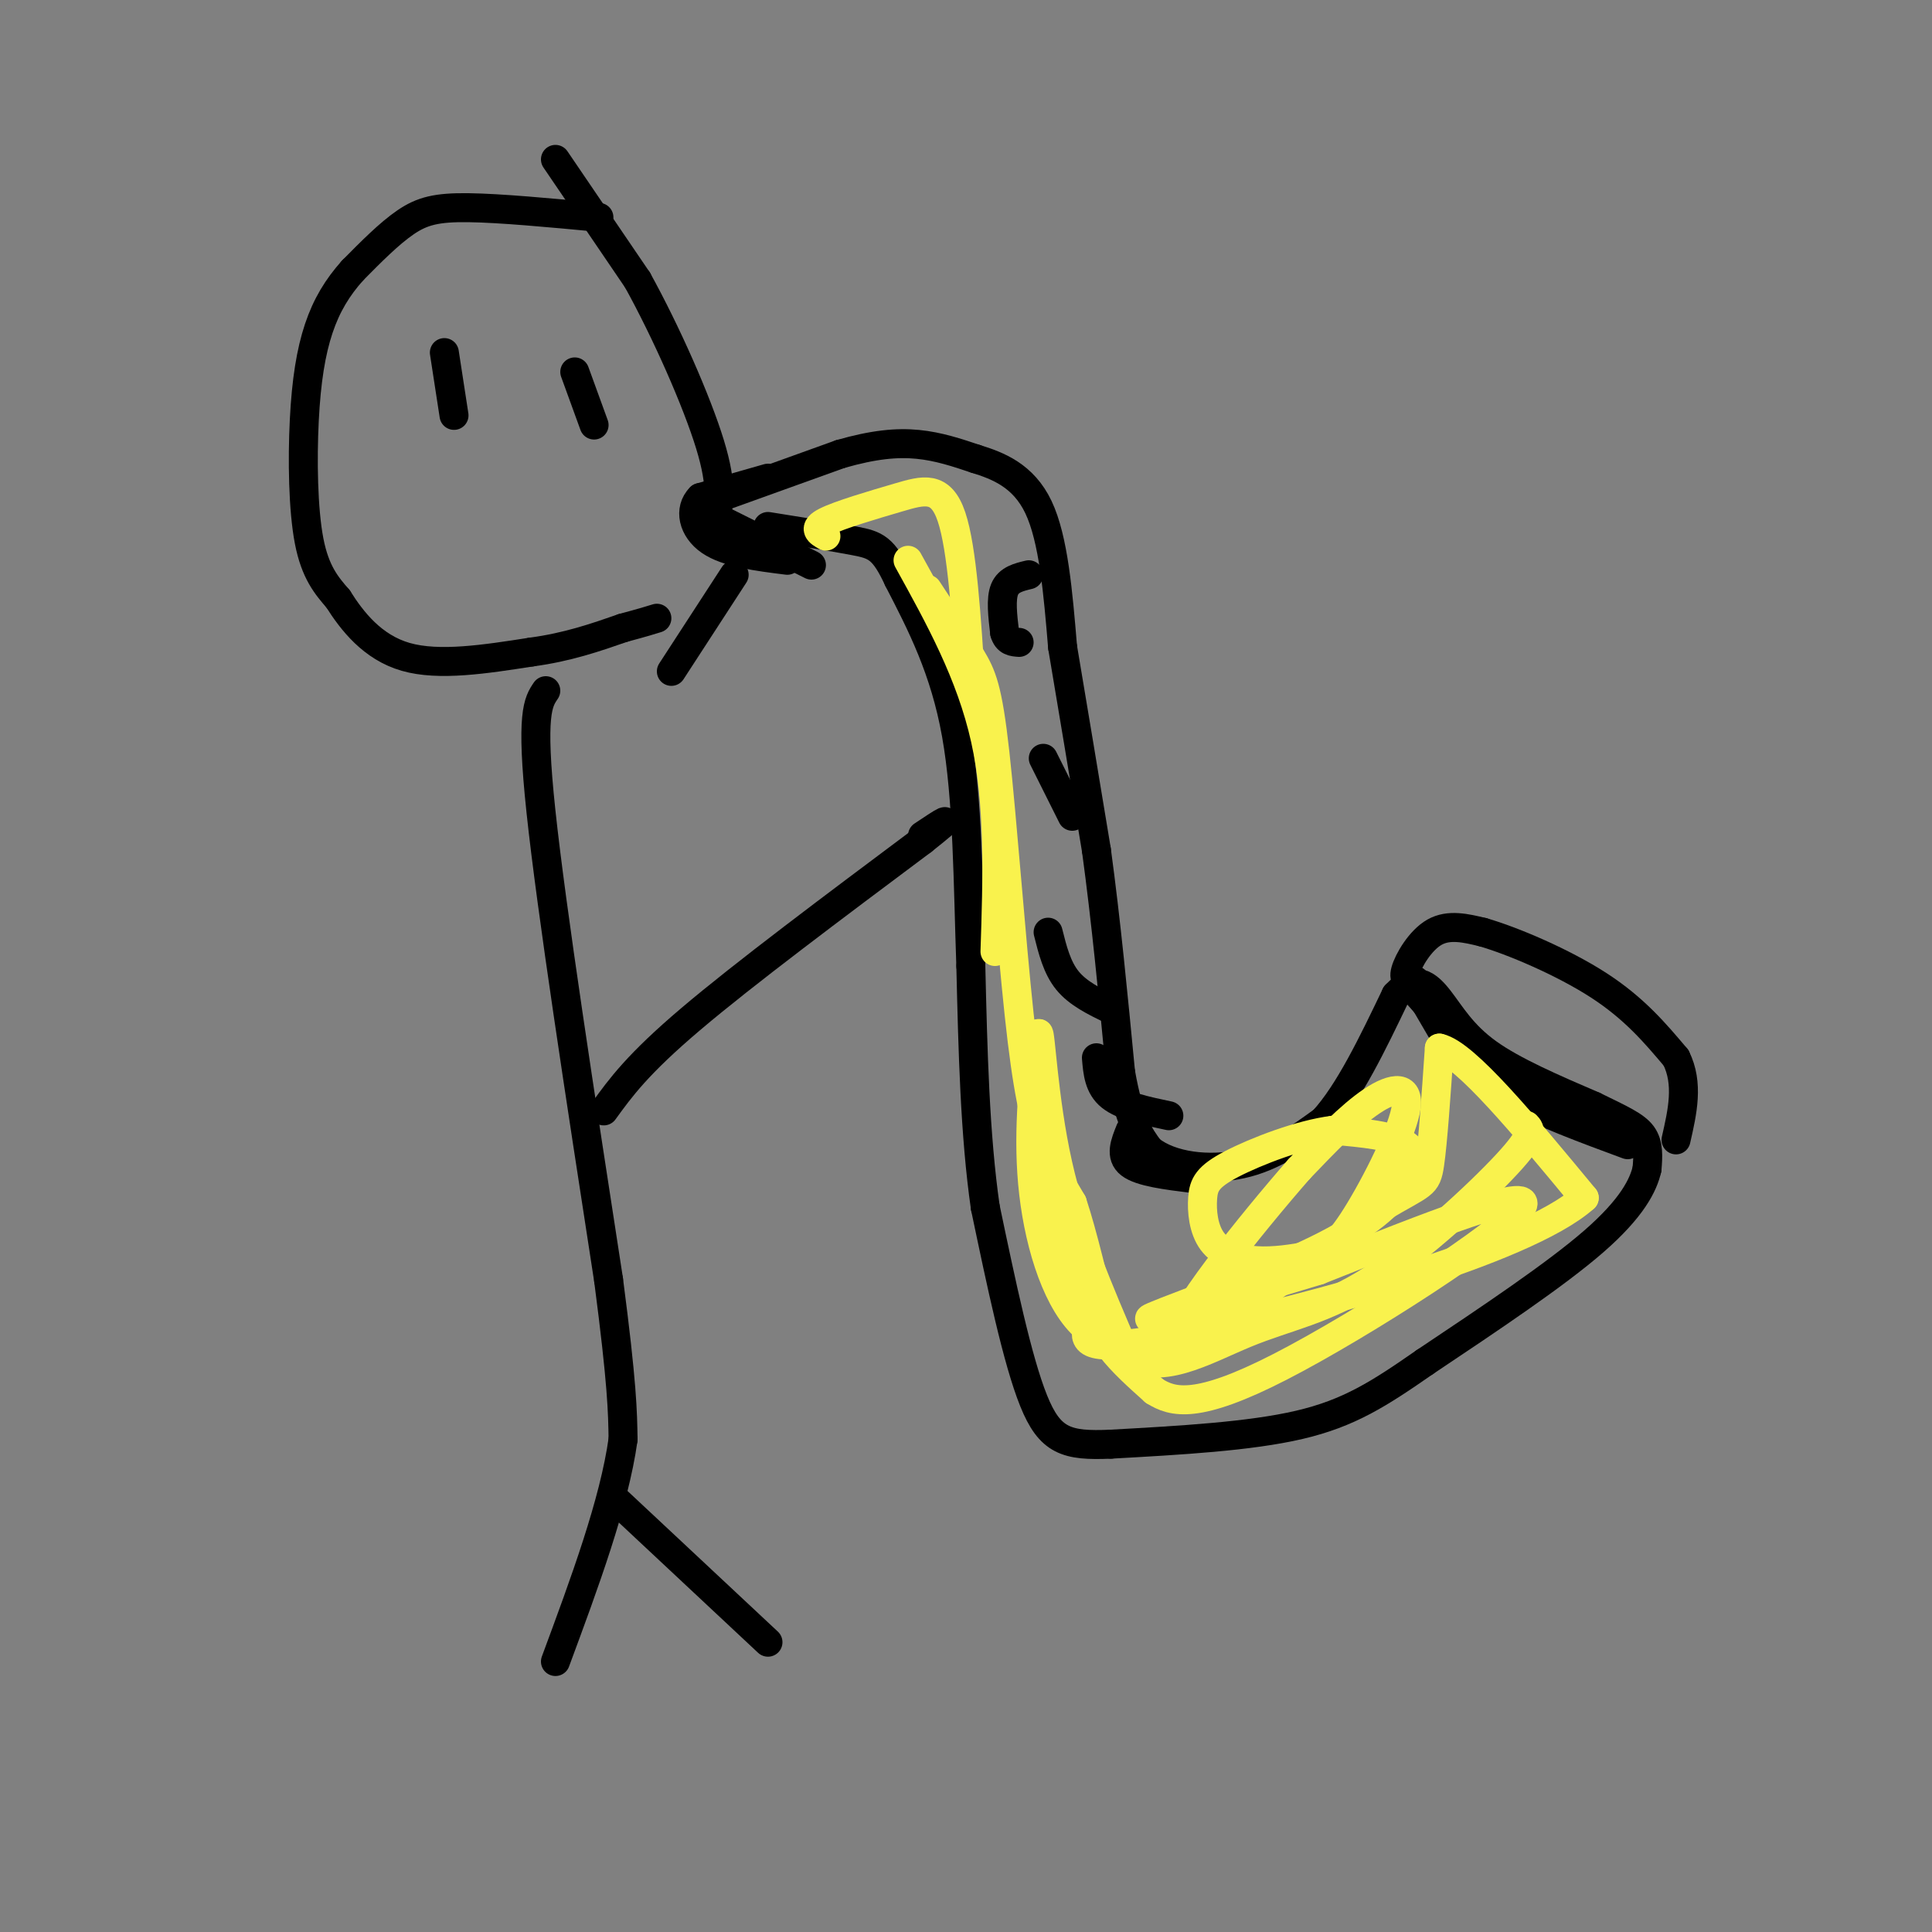 <svg viewBox='0 0 400 400' version='1.1' xmlns='http://www.w3.org/2000/svg' xmlns:xlink='http://www.w3.org/1999/xlink'><rect x="0" y="0" width="400" height="400" fill="#808080" stroke="none"/><g fill='none' stroke='rgb(0,0,0)' stroke-width='6' stroke-linecap='round' stroke-linejoin='round'><path d='M149,103c0.000,0.000 25.000,-9.000 25,-9'/><path d='M174,94c6.911,-1.978 11.689,-2.422 16,-2c4.311,0.422 8.156,1.711 12,3'/><path d='M202,95c4.533,1.400 9.867,3.400 13,10c3.133,6.600 4.067,17.800 5,29'/><path d='M220,134c2.000,11.833 4.500,26.917 7,42'/><path d='M227,176c2.000,14.667 3.500,30.333 5,46'/><path d='M232,222c1.833,10.333 3.917,13.167 6,16'/><path d='M238,238c4.400,3.556 12.400,4.444 19,3c6.600,-1.444 11.800,-5.222 17,-9'/><path d='M274,232c5.333,-5.833 10.167,-15.917 15,-26'/><path d='M289,206c4.024,-4.321 6.583,-2.125 9,1c2.417,3.125 4.690,7.179 10,11c5.310,3.821 13.655,7.411 22,11'/><path d='M330,229c5.600,2.733 8.600,4.067 10,6c1.400,1.933 1.200,4.467 1,7'/><path d='M341,242c-0.733,3.311 -3.067,8.089 -11,15c-7.933,6.911 -21.467,15.956 -35,25'/><path d='M295,282c-9.489,6.600 -15.711,10.600 -26,13c-10.289,2.400 -24.644,3.200 -39,4'/><path d='M230,299c-9.178,0.400 -12.622,-0.600 -16,-9c-3.378,-8.400 -6.689,-24.200 -10,-40'/><path d='M204,250c-2.167,-15.000 -2.583,-32.500 -3,-50'/><path d='M201,200c-0.600,-17.022 -0.600,-34.578 -3,-48c-2.400,-13.422 -7.200,-22.711 -12,-32'/><path d='M186,120c-3.067,-6.622 -4.733,-7.178 -9,-8c-4.267,-0.822 -11.133,-1.911 -18,-3'/><path d='M168,117c0.000,0.000 -18.000,-9.000 -18,-9'/><path d='M213,119c-2.083,0.500 -4.167,1.000 -5,3c-0.833,2.000 -0.417,5.500 0,9'/><path d='M208,131c0.500,1.833 1.750,1.917 3,2'/><path d='M216,157c0.000,0.000 6.000,12.000 6,12'/><path d='M217,193c0.917,3.667 1.833,7.333 4,10c2.167,2.667 5.583,4.333 9,6'/><path d='M227,219c0.250,3.000 0.500,6.000 3,8c2.500,2.000 7.250,3.000 12,4'/><path d='M234,234c-1.083,2.667 -2.167,5.333 0,7c2.167,1.667 7.583,2.333 13,3'/><path d='M293,204c0.000,0.000 7.000,12.000 7,12'/><path d='M300,216c2.911,3.867 6.689,7.533 13,11c6.311,3.467 15.156,6.733 24,10'/><path d='M291,203c5.500,6.333 11.000,12.667 18,18c7.000,5.333 15.500,9.667 24,14'/><path d='M293,203c-1.289,0.044 -2.578,0.089 -2,-2c0.578,-2.089 3.022,-6.311 6,-8c2.978,-1.689 6.489,-0.844 10,0'/><path d='M307,193c6.178,1.778 16.622,6.222 24,11c7.378,4.778 11.689,9.889 16,15'/><path d='M347,219c2.667,5.333 1.333,11.167 0,17'/><path d='M159,99c0.000,0.000 -14.000,4.000 -14,4'/><path d='M145,103c-2.444,2.444 -1.556,6.556 2,9c3.556,2.444 9.778,3.222 16,4'/><path d='M124,45c-10.200,-0.956 -20.400,-1.911 -27,-2c-6.600,-0.089 -9.600,0.689 -13,3c-3.400,2.311 -7.200,6.156 -11,10'/><path d='M73,56c-3.108,3.474 -5.380,7.158 -7,12c-1.620,4.842 -2.590,10.842 -3,19c-0.410,8.158 -0.260,18.474 1,25c1.260,6.526 3.630,9.263 6,12'/><path d='M70,124c2.889,4.578 7.111,10.022 14,12c6.889,1.978 16.444,0.489 26,-1'/><path d='M110,135c7.500,-1.000 13.250,-3.000 19,-5'/><path d='M129,130c4.333,-1.167 5.667,-1.583 7,-2'/><path d='M115,33c0.000,0.000 17.000,25.000 17,25'/><path d='M132,58c5.933,10.733 12.267,25.067 15,34c2.733,8.933 1.867,12.467 1,16'/><path d='M139,139c0.000,0.000 13.000,-20.000 13,-20'/><path d='M92,73c0.000,0.000 2.000,13.000 2,13'/><path d='M119,77c0.000,0.000 4.000,11.000 4,11'/><path d='M113,143c-1.583,2.333 -3.167,4.667 -1,25c2.167,20.333 8.083,58.667 14,97'/><path d='M126,265c2.833,21.667 2.917,27.333 3,33'/><path d='M129,298c-1.833,13.167 -7.917,29.583 -14,46'/><path d='M128,311c0.000,0.000 31.000,29.000 31,29'/><path d='M125,230c3.500,-4.833 7.000,-9.667 18,-19c11.000,-9.333 29.500,-23.167 48,-37'/><path d='M191,174c8.000,-6.333 4.000,-3.667 0,-1'/></g>
<g fill='none' stroke='rgb(249,242,77)' stroke-width='6' stroke-linecap='round' stroke-linejoin='round'><path d='M171,111c-1.393,-0.792 -2.786,-1.583 0,-3c2.786,-1.417 9.750,-3.458 15,-5c5.250,-1.542 8.786,-2.583 11,4c2.214,6.583 3.107,20.792 4,35'/><path d='M188,116c6.500,11.750 13.000,23.500 16,37c3.000,13.500 2.500,28.750 2,44'/><path d='M192,122c3.359,5.093 6.718,10.185 9,14c2.282,3.815 3.488,6.352 5,20c1.512,13.648 3.330,38.405 5,54c1.670,15.595 3.191,22.027 5,27c1.809,4.973 3.904,8.486 6,12'/><path d='M222,249c2.167,6.500 4.583,16.750 7,27'/><path d='M215,232c3.333,12.578 6.667,25.156 9,33c2.333,7.844 3.667,10.956 6,14c2.333,3.044 5.667,6.022 9,9'/><path d='M239,288c3.798,2.381 8.792,3.833 26,-5c17.208,-8.833 46.631,-27.952 50,-33c3.369,-5.048 -19.315,3.976 -42,13'/><path d='M273,263c-16.059,4.874 -35.206,10.557 -35,10c0.206,-0.557 19.767,-7.356 32,-13c12.233,-5.644 17.140,-10.135 20,-14c2.860,-3.865 3.674,-7.104 1,-9c-2.674,-1.896 -8.837,-2.448 -15,-3'/><path d='M276,234c-6.708,0.825 -15.980,4.386 -21,7c-5.020,2.614 -5.790,4.279 -6,7c-0.210,2.721 0.139,6.497 2,9c1.861,2.503 5.233,3.733 9,4c3.767,0.267 7.929,-0.428 11,-1c3.071,-0.572 5.050,-1.019 9,-7c3.950,-5.981 9.871,-17.495 11,-23c1.129,-5.505 -2.535,-5.001 -7,-2c-4.465,3.001 -9.733,8.501 -15,14'/><path d='M269,242c-9.756,11.156 -26.644,32.044 -25,35c1.644,2.956 21.822,-12.022 42,-27'/><path d='M286,250c8.667,-5.133 9.333,-4.467 10,-9c0.667,-4.533 1.333,-14.267 2,-24'/><path d='M298,217c5.333,1.167 17.667,16.083 30,31'/><path d='M328,248c-12.356,11.089 -58.244,23.311 -81,28c-22.756,4.689 -22.378,1.844 -22,-1'/><path d='M225,275c-5.911,-4.911 -9.689,-16.689 -11,-28c-1.311,-11.311 -0.156,-22.156 1,-33'/><path d='M215,214c0.422,-0.867 0.978,13.467 4,27c3.022,13.533 8.511,26.267 14,39'/><path d='M233,280c6.686,5.437 16.400,-0.470 25,-4c8.600,-3.530 16.085,-4.681 26,-11c9.915,-6.319 22.262,-17.805 28,-24c5.738,-6.195 4.869,-7.097 4,-8'/></g>
</svg>